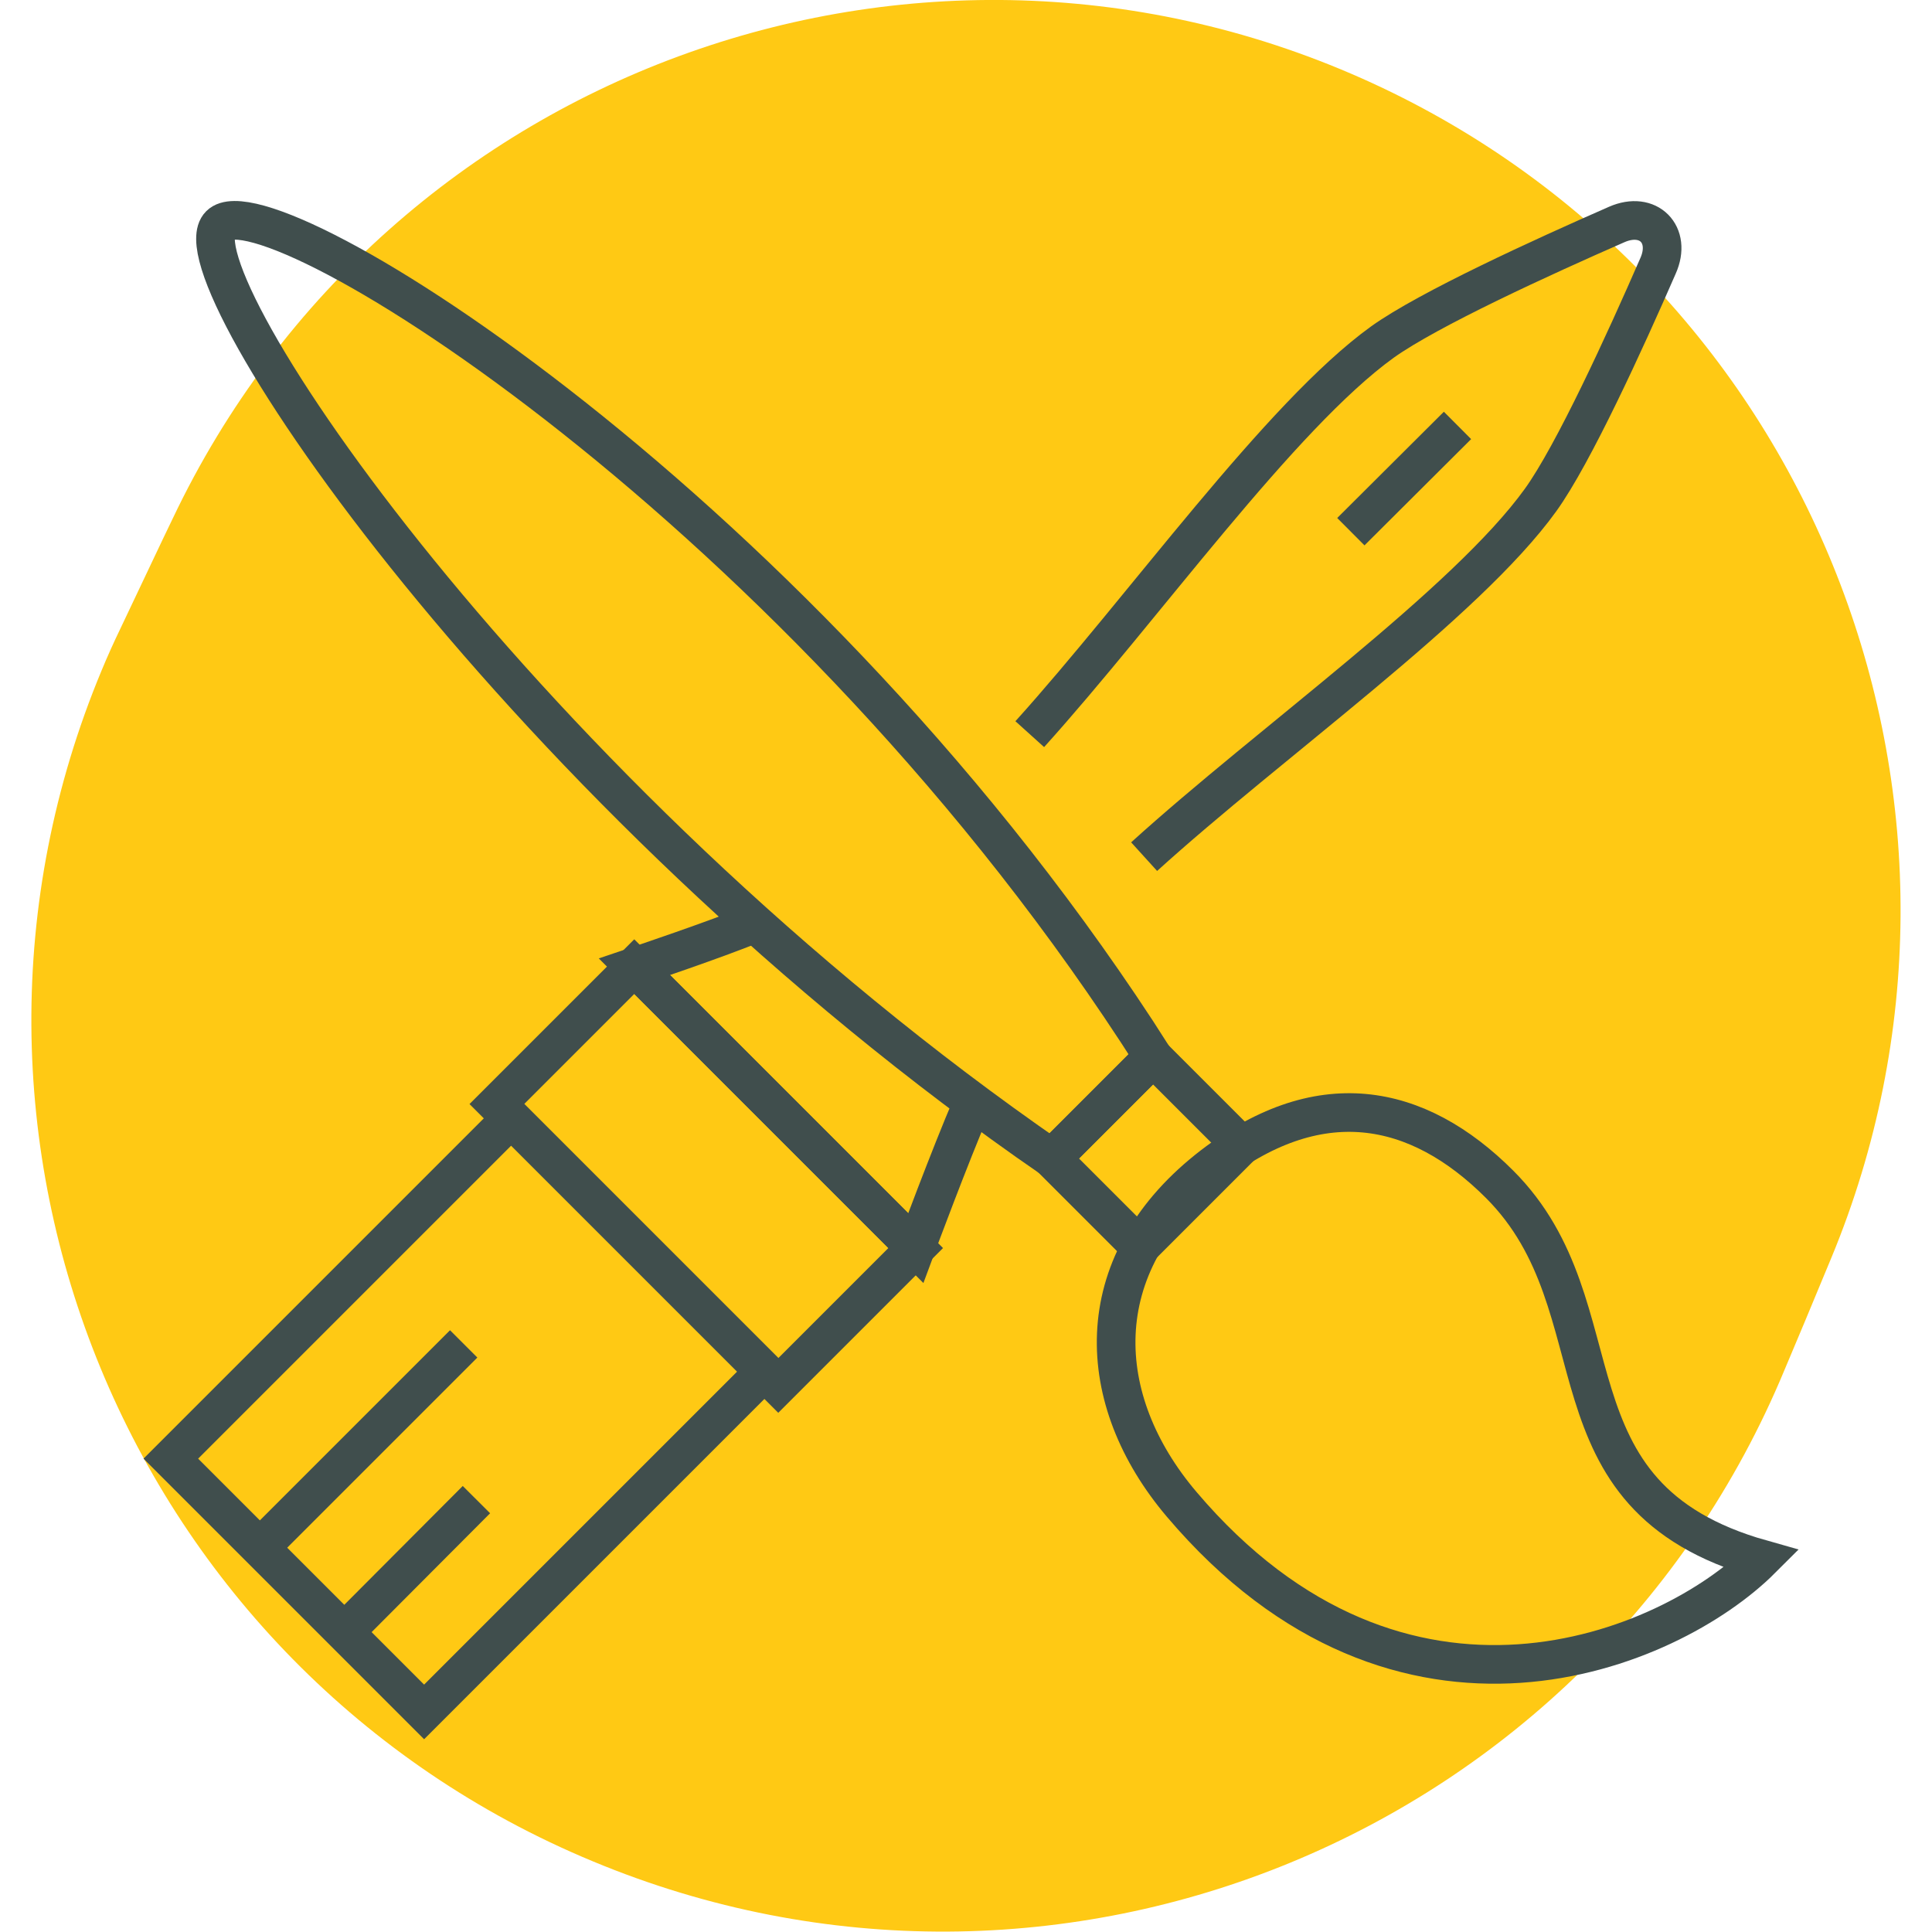 <?xml version="1.0" encoding="UTF-8"?>
<svg id="Layer_1" data-name="Layer 1" xmlns="http://www.w3.org/2000/svg" viewBox="0 0 50 50">
  <defs>
    <style>
      .cls-1 {
        fill: none;
        stroke: #404e4d;
        stroke-miterlimit: 10;
      }

      .cls-2 {
        fill: #ffc914;
        stroke-width: 0px;
      }
    </style>
  </defs>
  <path class="cls-2" d="M3.11,16.28l1.11-2.34.25-.52C10.04,1.69,24.07-3.29,35.79,2.28c11.35,5.4,16.36,18.78,11.61,30.26l-.69,1.66-.53,1.26c-5,12.03-18.81,17.72-30.84,12.71C3.32,43.18-2.38,29.37,2.63,17.35c.14-.34.32-.74.48-1.07Z"/>
  <g>
    <g>
      <g>
        <rect class="cls-1" x="13.14" y="27.92" width="10.3" height="5.03" transform="translate(9.69 64.89) rotate(-135)"/>
        <rect class="cls-1" x="5.87" y="31.99" width="12.46" height="9.27" transform="translate(-22.35 19.28) rotate(-45)"/>
        <path class="cls-1" d="M26.65,19c2.94-3.26,6.48-8.24,9.13-10.15,1.19-.85,4.12-2.19,6.06-3.04.82-.36,1.43.26,1.07,1.07-.85,1.95-2.19,4.88-3.04,6.06-1.93,2.68-7.01,6.28-10.26,9.23"/>
        <path class="cls-1" d="M25.16,28.58c-.57,1.32-1.46,3.72-1.46,3.72l-3.64-3.64-3.64-3.64s2.23-.75,3.1-1.12"/>
      </g>
      <g>
        <path class="cls-1" d="M30.58,38.93c-2.29-2.7-2.44-6.17.67-8.66,2.86-2.28,5.44-1.74,7.56.38,3.22,3.22.97,8.06,6.78,9.7-2.39,2.39-9.32,5.29-15.01-1.42Z"/>
        <rect class="cls-1" x="27.83" y="28.2" width="3.71" height="3.24" transform="translate(71.75 29.91) rotate(135)"/>
        <path class="cls-1" d="M29.85,27.36C20.83,13.19,6.93,4.58,5.69,5.82c-1.24,1.24,7.82,14.69,21.53,24.16l2.62-2.62Z"/>
      </g>
    </g>
    <line class="cls-1" x1="34.96" y1="13.76" x2="37.72" y2="11.01"/>
    <line class="cls-1" x1="7.03" y1="39.75" x2="12" y2="34.78"/>
    <line class="cls-1" x1="9.13" y1="42.02" x2="12.33" y2="38.81"/>
  </g>
</svg>